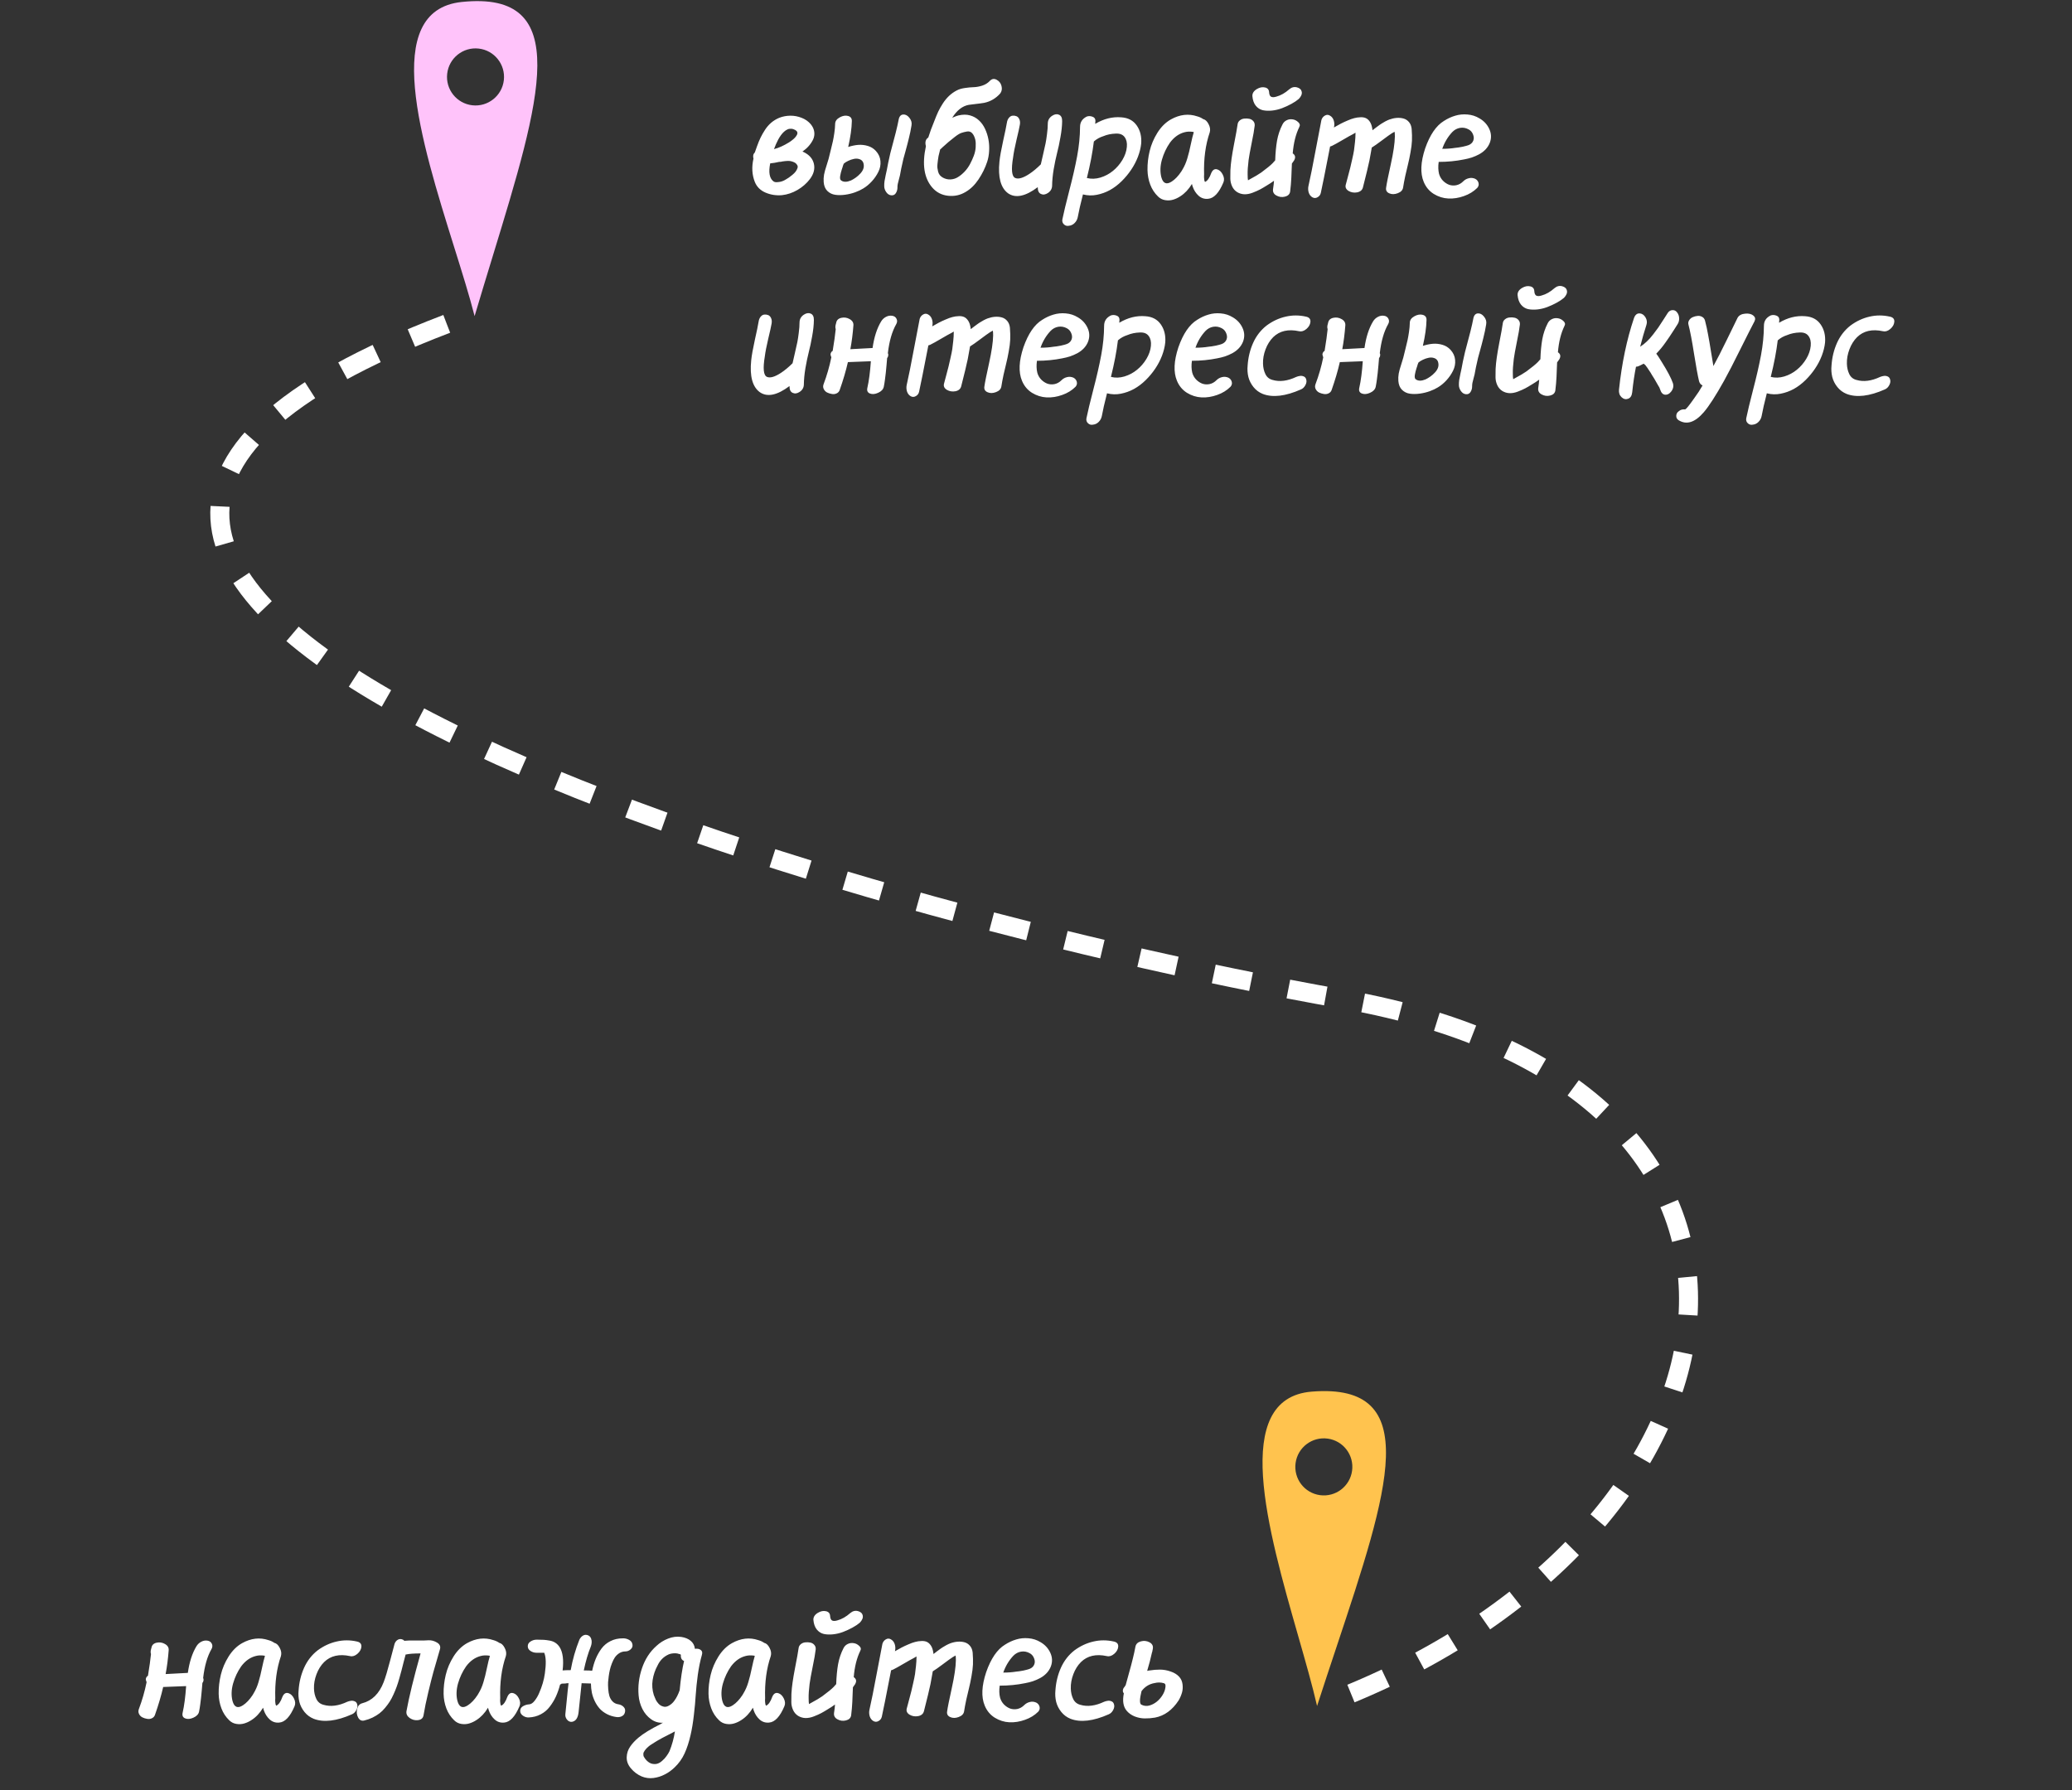 <?xml version="1.0" encoding="UTF-8"?> <svg xmlns="http://www.w3.org/2000/svg" width="500" height="432" viewBox="0 0 500 432" fill="none"><rect x="0" y="0" width="500" height="432" fill="#333333" stroke="none"/> <path d="M107.799 78.161C-56.575 140.904 188.667 217.109 324.16 241.14C444.955 262.564 425.077 368.921 324.16 409.475" stroke="white" stroke-width="4.589" stroke-dasharray="9.18 9.18"></path> <path d="M33.497 412.501C34.298 410.385 34.925 408.21 35.379 405.976C35.248 405.665 35.182 405.408 35.182 405.205C35.266 404.822 35.439 404.565 35.702 404.434C36.061 402.271 36.306 400.52 36.437 399.182C36.353 399.002 36.33 398.745 36.365 398.411C36.389 398.327 36.419 398.196 36.455 398.016C36.503 397.837 36.533 397.724 36.545 397.676C36.652 397.03 37.059 396.624 37.764 396.457C38.481 396.29 39.162 396.391 39.807 396.762C40.464 397.132 40.763 397.646 40.703 398.303C40.548 400.335 40.303 402.241 39.968 404.022C40.566 403.998 41.456 403.95 42.639 403.878C43.834 403.806 44.731 403.759 45.328 403.735C45.699 401.118 46.392 398.972 47.408 397.299C47.695 396.833 48.077 396.475 48.555 396.224C49.045 395.961 49.547 395.871 50.061 395.955C50.551 396.027 50.897 396.266 51.1 396.672C51.316 397.078 51.298 397.508 51.047 397.963C50.031 399.731 49.356 402.068 49.021 404.972C49.021 404.984 49.033 405.019 49.057 405.079C49.093 405.139 49.111 405.181 49.111 405.205C49.147 405.599 49.057 405.916 48.842 406.155C48.818 406.477 48.77 407.045 48.699 407.858C48.627 408.67 48.567 409.292 48.519 409.722C48.483 410.152 48.418 410.69 48.322 411.335C48.238 411.981 48.143 412.566 48.035 413.092C47.904 413.714 47.45 414.198 46.673 414.544C45.908 414.891 45.239 414.945 44.665 414.705C44.115 414.478 43.918 414.024 44.074 413.343C44.456 411.67 44.737 409.531 44.916 406.926C41.295 407.069 39.449 407.141 39.377 407.141C38.911 409.196 38.248 411.449 37.387 413.899C37.256 414.257 37.011 414.52 36.652 414.688C36.306 414.855 35.929 414.903 35.523 414.831C35.117 414.771 34.728 414.652 34.358 414.472C33.999 414.281 33.73 414.006 33.551 413.648C33.372 413.289 33.354 412.907 33.497 412.501ZM52.768 408.79C52.744 407.26 52.917 405.731 53.288 404.201C53.658 402.659 54.285 401.183 55.17 399.773C56.066 398.351 57.148 397.281 58.414 396.564C60.566 395.369 62.687 395.124 64.778 395.829C65.304 395.973 65.782 396.194 66.212 396.493C66.714 396.6 67.144 397.001 67.503 397.694C67.873 398.387 67.969 399.05 67.79 399.683C66.762 402.683 66.308 406.077 66.427 409.865C66.427 409.913 66.421 410.021 66.409 410.188C66.409 410.355 66.409 410.487 66.409 410.583C66.421 410.678 66.433 410.798 66.445 410.941C66.457 411.084 66.475 411.216 66.499 411.335C66.535 411.455 66.583 411.562 66.642 411.658C67.228 411.419 67.73 410.708 68.148 409.525C68.495 408.712 68.997 408.419 69.654 408.647C70.18 408.826 70.604 409.238 70.927 409.883C71.273 410.565 71.327 411.192 71.088 411.766C70.024 414.299 68.787 415.62 67.377 415.727C66.493 415.811 65.728 415.56 65.083 414.974C64.449 414.401 63.977 413.666 63.667 412.769C63.643 412.71 63.613 412.608 63.577 412.465C63.541 412.309 63.511 412.202 63.487 412.142C62.711 413.433 61.779 414.425 60.691 415.118C60.129 415.488 59.544 415.763 58.934 415.942C58.325 416.122 57.691 416.157 57.034 416.05C56.377 415.942 55.809 415.656 55.331 415.189C54.483 414.377 53.849 413.415 53.431 412.303C53.013 411.192 52.792 410.021 52.768 408.79ZM56.102 410.493C56.52 412.035 57.363 412.387 58.63 411.551C59.442 411.025 60.213 410.212 60.942 409.113C61.026 408.969 61.103 408.838 61.175 408.718C61.677 407.906 62.077 406.991 62.376 405.976C62.687 404.948 62.968 403.812 63.218 402.57C63.481 401.315 63.721 400.341 63.936 399.648C63.924 399.648 63.894 399.636 63.846 399.612C63.81 399.588 63.786 399.576 63.774 399.576C63.021 399.468 62.352 399.492 61.767 399.648C60.392 399.982 59.203 400.819 58.199 402.157C57.327 403.412 56.675 404.792 56.245 406.298C55.827 407.804 55.779 409.202 56.102 410.493ZM72.056 407.947C72.188 405.999 72.63 404.183 73.383 402.498C74.147 400.801 75.235 399.403 76.645 398.303C78.067 397.252 79.591 396.54 81.216 396.17C82.841 395.788 84.491 395.788 86.164 396.17C86.929 396.337 87.275 396.768 87.204 397.461C87.144 398.082 86.821 398.644 86.236 399.146C85.638 399.648 85.046 399.827 84.461 399.683C81.856 399.122 79.776 399.6 78.223 401.118C77.434 401.906 76.818 402.886 76.376 404.057C75.934 405.229 75.731 406.382 75.767 407.517C75.791 408.449 75.982 409.286 76.34 410.027C76.699 410.768 77.278 411.24 78.079 411.443C79.788 411.945 81.694 411.7 83.798 410.708C84.096 410.588 84.389 410.511 84.676 410.475C84.975 410.427 85.267 410.463 85.554 410.583C85.853 410.69 86.056 410.905 86.164 411.228C86.331 411.682 86.277 412.166 86.002 412.68C85.74 413.182 85.387 413.528 84.945 413.72C81.192 415.381 78.109 415.745 75.695 414.813C74.811 414.455 74.07 413.905 73.472 413.164C72.875 412.423 72.462 411.61 72.235 410.726C72.02 409.83 71.96 408.903 72.056 407.947ZM86.433 414.526C86.086 413.893 86.002 413.2 86.182 412.447C86.361 411.694 86.767 411.234 87.401 411.067C89.767 410.469 91.494 408.772 92.581 405.976C93.023 404.816 93.537 403.107 94.123 400.849C94.709 398.578 95.073 397.204 95.216 396.726C95.372 396.272 95.641 395.937 96.023 395.722C96.418 395.507 96.848 395.519 97.314 395.758C97.35 395.782 97.433 395.859 97.565 395.991C98.222 395.919 99.196 395.895 100.487 395.919C101.777 395.943 102.763 395.925 103.444 395.865C104.126 395.841 104.789 396.021 105.434 396.403C106.092 396.785 106.343 397.305 106.187 397.963C105.434 400.556 104.896 402.42 104.574 403.556C104.263 404.679 103.857 406.286 103.355 408.378C102.853 410.469 102.465 412.357 102.19 414.042C102.058 414.676 101.628 415.04 100.899 415.136C100.182 415.231 99.507 415.064 98.873 414.634C98.252 414.192 97.989 413.642 98.085 412.985C98.694 409.603 99.829 404.954 101.491 399.038C99.925 399.038 98.766 399.122 98.013 399.289H97.887C97.756 399.767 97.589 400.401 97.385 401.189C97.194 401.966 97.027 402.623 96.884 403.161C96.752 403.699 96.573 404.35 96.346 405.115C96.131 405.88 95.921 406.537 95.718 407.087C95.527 407.625 95.276 408.234 94.966 408.915C94.667 409.585 94.362 410.164 94.051 410.654C93.74 411.144 93.364 411.652 92.922 412.178C92.492 412.704 92.032 413.152 91.542 413.522C91.064 413.881 90.514 414.216 89.892 414.526C89.271 414.825 88.608 415.058 87.903 415.225C87.269 415.381 86.779 415.148 86.433 414.526ZM107.048 408.79C107.024 407.26 107.197 405.731 107.567 404.201C107.938 402.659 108.565 401.183 109.45 399.773C110.346 398.351 111.428 397.281 112.694 396.564C114.845 395.369 116.967 395.124 119.058 395.829C119.584 395.973 120.062 396.194 120.492 396.493C120.994 396.6 121.424 397.001 121.783 397.694C122.153 398.387 122.249 399.05 122.07 399.683C121.042 402.683 120.588 406.077 120.707 409.865C120.707 409.913 120.701 410.021 120.689 410.188C120.689 410.355 120.689 410.487 120.689 410.583C120.701 410.678 120.713 410.798 120.725 410.941C120.737 411.084 120.755 411.216 120.779 411.335C120.815 411.455 120.863 411.562 120.922 411.658C121.508 411.419 122.01 410.708 122.428 409.525C122.775 408.712 123.277 408.419 123.934 408.647C124.46 408.826 124.884 409.238 125.207 409.883C125.553 410.565 125.607 411.192 125.368 411.766C124.304 414.299 123.067 415.62 121.657 415.727C120.773 415.811 120.008 415.56 119.363 414.974C118.729 414.401 118.257 413.666 117.947 412.769C117.923 412.71 117.893 412.608 117.857 412.465C117.821 412.309 117.791 412.202 117.767 412.142C116.991 413.433 116.058 414.425 114.971 415.118C114.409 415.488 113.824 415.763 113.214 415.942C112.605 416.122 111.971 416.157 111.314 416.05C110.657 415.942 110.089 415.656 109.611 415.189C108.763 414.377 108.129 413.415 107.711 412.303C107.293 411.192 107.072 410.021 107.048 408.79ZM110.382 410.493C110.8 412.035 111.643 412.387 112.909 411.551C113.722 411.025 114.493 410.212 115.222 409.113C115.306 408.969 115.383 408.838 115.455 408.718C115.957 407.906 116.357 406.991 116.656 405.976C116.967 404.948 117.248 403.812 117.498 402.57C117.761 401.315 118 400.341 118.216 399.648C118.204 399.648 118.174 399.636 118.126 399.612C118.09 399.588 118.066 399.576 118.054 399.576C117.301 399.468 116.632 399.492 116.046 399.648C114.672 399.982 113.483 400.819 112.479 402.157C111.607 403.412 110.955 404.792 110.525 406.298C110.107 407.804 110.059 409.202 110.382 410.493ZM125.529 412.913C125.529 412.435 125.744 412.064 126.175 411.801C126.605 411.539 127.077 411.383 127.591 411.335C128.081 411.335 128.547 411.055 128.989 410.493C129.443 409.919 129.808 409.304 130.083 408.647C130.812 406.997 131.278 405.408 131.481 403.878C131.803 401.62 131.768 399.994 131.373 399.002C131.373 398.978 131.367 398.955 131.355 398.931C131.343 398.907 131.337 398.889 131.337 398.877H129.455C128.941 398.877 128.463 398.733 128.021 398.447C127.579 398.16 127.358 397.777 127.358 397.299C127.358 396.809 127.585 396.427 128.039 396.152C128.493 395.865 128.965 395.722 129.455 395.722C129.515 395.722 129.605 395.722 129.724 395.722C130.369 395.722 130.871 395.734 131.23 395.758C131.6 395.782 132.06 395.841 132.61 395.937C133.16 396.033 133.632 396.212 134.026 396.475C134.421 396.738 134.755 397.078 135.03 397.497C135.819 398.727 136.064 400.61 135.765 403.143C136.207 403.095 136.859 403.072 137.719 403.072C138.173 400.538 138.872 398.088 139.816 395.722C140.043 395.256 140.354 394.915 140.749 394.7C141.155 394.485 141.591 394.497 142.057 394.736C142.344 394.915 142.541 395.166 142.649 395.489C142.768 395.811 142.81 396.134 142.774 396.457C142.75 396.779 142.679 397.096 142.559 397.407C141.914 398.972 141.352 400.885 140.874 403.143C141.806 403.143 142.481 403.167 142.9 403.215C143.115 402.163 143.402 401.201 143.76 400.329C144.131 399.444 144.597 398.62 145.158 397.855C145.732 397.09 146.455 396.493 147.327 396.062C148.2 395.62 149.18 395.399 150.267 395.399C150.805 395.375 151.313 395.495 151.791 395.758C152.269 396.009 152.544 396.379 152.616 396.869C152.711 397.311 152.568 397.706 152.185 398.052C151.803 398.387 151.385 398.554 150.93 398.554C150.393 398.554 149.903 398.692 149.461 398.966C149.03 399.241 148.672 399.582 148.385 399.988C148.11 400.395 147.865 400.885 147.65 401.458C147.435 402.02 147.274 402.54 147.166 403.018C147.058 403.484 146.969 403.98 146.897 404.506C146.825 404.996 146.772 405.486 146.736 405.976C146.712 406.454 146.724 407.009 146.772 407.643C146.819 408.276 146.915 408.838 147.058 409.328C147.214 409.818 147.465 410.248 147.811 410.618C148.17 410.989 148.612 411.216 149.138 411.3C149.628 411.371 150.022 411.539 150.321 411.801C150.632 412.052 150.805 412.333 150.841 412.644C150.877 412.955 150.829 413.259 150.697 413.558C150.578 413.845 150.333 414.072 149.962 414.239C149.604 414.407 149.18 414.455 148.69 414.383C147.865 414.263 147.112 414.024 146.431 413.666C145.75 413.307 145.176 412.871 144.71 412.357C144.256 411.843 143.868 411.258 143.545 410.6C143.222 409.931 142.983 409.244 142.828 408.539C142.685 407.822 142.607 407.075 142.595 406.298C142.332 406.298 141.95 406.286 141.448 406.262C140.958 406.238 140.593 406.226 140.354 406.226C139.924 410.218 139.679 412.554 139.619 413.236C139.464 414.634 138.926 415.405 138.006 415.548C137.552 415.596 137.157 415.417 136.823 415.01C136.5 414.604 136.369 414.162 136.428 413.684C136.512 412.967 136.632 411.778 136.787 410.116C136.942 408.443 137.08 407.147 137.199 406.226C136.829 406.226 136.572 406.25 136.428 406.298C136.321 406.298 136.159 406.304 135.944 406.316C135.741 406.328 135.586 406.334 135.478 406.334V406.406C135.442 406.418 135.389 406.442 135.317 406.477C135.245 406.513 135.191 406.537 135.156 406.549C134.881 407.601 134.546 408.563 134.152 409.435C133.757 410.296 133.261 411.114 132.664 411.891C132.078 412.668 131.349 413.283 130.477 413.737C129.616 414.192 128.654 414.443 127.591 414.49C127.113 414.514 126.653 414.377 126.211 414.078C125.756 413.767 125.529 413.379 125.529 412.913ZM151.235 424.027C151.271 423.119 151.546 422.288 152.06 421.535C152.562 420.794 153.231 420.071 154.068 419.366C155.227 418.386 157.001 417.299 159.392 416.104C159.451 416.068 159.547 416.008 159.678 415.924C159.822 415.853 159.923 415.799 159.983 415.763C158.955 415.835 157.999 415.554 157.115 414.921C156.231 414.287 155.531 413.463 155.018 412.447C154.504 411.419 154.199 410.326 154.103 409.166C153.912 406.944 154.187 404.751 154.928 402.588C155.669 400.412 156.828 398.626 158.406 397.228C159.242 396.451 160.186 395.859 161.238 395.453C162.302 395.035 163.359 394.903 164.411 395.059C165.355 395.202 166.114 395.519 166.687 396.009C167.273 396.499 167.608 397.138 167.691 397.927C168.277 397.843 168.743 397.933 169.09 398.196C169.448 398.447 169.544 398.847 169.376 399.397C168.97 400.819 168.641 402.42 168.39 404.201C168.151 405.982 167.984 407.595 167.888 409.041C167.805 410.487 167.655 412.112 167.44 413.917C167.237 415.721 166.974 417.317 166.652 418.703C166.269 420.4 165.785 421.888 165.2 423.167C164.614 424.457 163.801 425.593 162.762 426.573C162.057 427.254 161.28 427.809 160.431 428.24C159.595 428.682 158.686 428.969 157.707 429.1C156.727 429.232 155.77 429.106 154.838 428.724C153.834 428.293 152.974 427.648 152.257 426.788C151.528 425.939 151.187 425.019 151.235 424.027ZM155.304 422.969C155.269 423.029 155.251 423.173 155.251 423.4C155.251 423.627 155.286 423.812 155.358 423.955C155.824 424.78 156.41 425.33 157.115 425.605C157.629 425.76 158.101 425.784 158.531 425.676C158.961 425.569 159.38 425.33 159.786 424.959C160.204 424.601 160.551 424.224 160.826 423.83C161.112 423.447 161.357 423.047 161.561 422.629C162.17 421.123 162.606 419.534 162.869 417.86C160.479 419.056 158.842 419.94 157.957 420.514C157.491 420.8 157.127 421.033 156.864 421.213C156.601 421.404 156.308 421.661 155.986 421.983C155.675 422.318 155.448 422.647 155.304 422.969ZM158.692 401.924C158.083 403.036 157.683 404.207 157.491 405.438C157.3 406.657 157.396 407.876 157.778 409.095C157.957 409.573 158.119 409.961 158.262 410.26C158.406 410.547 158.627 410.857 158.925 411.192C159.236 411.515 159.589 411.73 159.983 411.837C160.437 412.005 160.927 411.933 161.453 411.622C161.979 411.312 162.403 410.923 162.726 410.457C163.216 409.812 163.646 408.963 164.016 407.912C164.279 405.067 164.632 402.719 165.074 400.867C164.489 400.628 164.232 400.126 164.303 399.361C164.184 399.241 164.052 399.182 163.909 399.182C163.586 399.062 163.264 399.002 162.941 399.002C162.296 399.002 161.758 399.098 161.328 399.289C160.144 399.827 159.266 400.705 158.692 401.924ZM170.972 408.79C170.948 407.26 171.121 405.731 171.492 404.201C171.862 402.659 172.49 401.183 173.374 399.773C174.27 398.351 175.352 397.281 176.618 396.564C178.77 395.369 180.891 395.124 182.982 395.829C183.508 395.973 183.986 396.194 184.416 396.493C184.918 396.6 185.348 397.001 185.707 397.694C186.077 398.387 186.173 399.05 185.994 399.683C184.966 402.683 184.512 406.077 184.631 409.865C184.631 409.913 184.625 410.021 184.613 410.188C184.613 410.355 184.613 410.487 184.613 410.583C184.625 410.678 184.637 410.798 184.649 410.941C184.661 411.084 184.679 411.216 184.703 411.335C184.739 411.455 184.787 411.562 184.846 411.658C185.432 411.419 185.934 410.708 186.352 409.525C186.699 408.712 187.201 408.419 187.858 408.647C188.384 408.826 188.808 409.238 189.131 409.883C189.477 410.565 189.531 411.192 189.292 411.766C188.229 414.299 186.992 415.62 185.581 415.727C184.697 415.811 183.932 415.56 183.287 414.974C182.654 414.401 182.181 413.666 181.871 412.769C181.847 412.71 181.817 412.608 181.781 412.465C181.745 412.309 181.715 412.202 181.692 412.142C180.915 413.433 179.983 414.425 178.895 415.118C178.333 415.488 177.748 415.763 177.138 415.942C176.529 416.122 175.895 416.157 175.238 416.05C174.581 415.942 174.013 415.656 173.535 415.189C172.687 414.377 172.053 413.415 171.635 412.303C171.217 411.192 170.996 410.021 170.972 408.79ZM174.306 410.493C174.724 412.035 175.567 412.387 176.834 411.551C177.646 411.025 178.417 410.212 179.146 409.113C179.23 408.969 179.307 408.838 179.379 408.718C179.881 407.906 180.281 406.991 180.58 405.976C180.891 404.948 181.172 403.812 181.423 402.57C181.686 401.315 181.925 400.341 182.14 399.648C182.128 399.648 182.098 399.636 182.05 399.612C182.014 399.588 181.99 399.576 181.978 399.576C181.225 399.468 180.556 399.492 179.971 399.648C178.596 399.982 177.407 400.819 176.403 402.157C175.531 403.412 174.88 404.792 174.449 406.298C174.031 407.804 173.983 409.202 174.306 410.493ZM191.372 412.68C191.097 412.058 190.959 411.437 190.959 410.816C190.971 410.194 190.977 409.555 190.977 408.897C190.989 408.754 190.995 408.647 190.995 408.575C191.067 407.165 191.342 405.217 191.82 402.731C192.31 400.245 192.608 398.584 192.716 397.747C192.764 397.365 192.943 397.048 193.254 396.797C193.565 396.546 193.923 396.403 194.329 396.367C194.748 396.319 195.154 396.337 195.548 396.421C195.943 396.505 196.265 396.696 196.516 396.995C196.767 397.281 196.875 397.64 196.839 398.07C196.731 399.038 196.486 400.442 196.104 402.283C195.734 404.111 195.489 405.474 195.369 406.37C195.19 407.804 195.112 408.969 195.136 409.865C195.136 410.547 195.166 411.013 195.226 411.264C195.536 411.108 195.716 411.007 195.763 410.959C196.863 410.373 197.747 409.848 198.416 409.381C199.755 408.39 200.669 407.643 201.159 407.141C201.386 406.914 201.595 406.681 201.787 406.442C201.846 404.637 201.996 403.048 202.235 401.673C202.486 400.287 202.922 398.99 203.543 397.783C203.77 397.317 204.111 396.977 204.565 396.762C205.019 396.534 205.515 396.469 206.053 396.564C206.519 396.636 206.949 396.857 207.344 397.228C207.75 397.586 207.834 397.981 207.595 398.411C206.746 400.156 206.22 402.271 206.017 404.757C206.65 405.187 206.758 405.76 206.34 406.477C206.089 406.848 205.916 407.093 205.82 407.212C205.808 407.595 205.784 408.157 205.748 408.897C205.724 409.638 205.7 410.236 205.677 410.69C205.665 411.144 205.629 411.682 205.569 412.303C205.521 412.925 205.461 413.492 205.39 414.006C205.282 414.628 204.864 415.028 204.135 415.207C203.418 415.387 202.737 415.297 202.091 414.939C201.446 414.592 201.171 414.072 201.267 413.379C201.386 412.614 201.464 411.945 201.5 411.371C200.926 411.79 200.352 412.166 199.779 412.501C199.134 412.907 198.584 413.23 198.13 413.469C197.676 413.708 197.096 413.965 196.391 414.239C195.686 414.514 195.011 414.646 194.365 414.634C193.732 414.61 193.146 414.437 192.608 414.114C192.059 413.767 191.646 413.289 191.372 412.68ZM196.283 390.954C196.247 390.272 196.6 389.705 197.341 389.251C198.034 388.832 198.703 388.701 199.349 388.856C199.958 389 200.281 389.382 200.317 390.003C200.352 390.601 200.526 390.971 200.836 391.115C201.147 391.246 201.565 391.228 202.091 391.061C203.143 390.774 204.171 390.189 205.175 389.304C205.748 388.814 206.364 388.653 207.021 388.82C207.678 388.988 208.067 389.34 208.186 389.878C208.306 390.416 208.073 390.995 207.487 391.617C206.997 392.035 206.4 392.435 205.694 392.818C205.001 393.2 204.248 393.547 203.436 393.858C202.635 394.156 201.828 394.348 201.016 394.431C200.203 394.515 199.462 394.485 198.793 394.342C198.124 394.186 197.556 393.822 197.09 393.248C196.636 392.674 196.367 391.91 196.283 390.954ZM209.817 412.608C210.272 410.612 210.839 407.786 211.52 404.129C212.202 400.472 212.674 398.004 212.937 396.726C213.068 396.26 213.343 395.901 213.761 395.65C214.179 395.399 214.592 395.399 214.998 395.65C215.44 395.901 215.745 396.29 215.912 396.815C216.08 397.341 216.103 397.873 215.984 398.411C215.984 398.435 215.978 398.459 215.966 398.482C215.954 398.494 215.948 398.506 215.948 398.518C216.558 398.172 217.095 397.873 217.561 397.622C218.039 397.371 218.589 397.114 219.211 396.851C219.832 396.576 220.382 396.379 220.86 396.26C221.35 396.128 221.852 396.056 222.366 396.045C222.879 396.021 223.316 396.092 223.674 396.26C224.033 396.427 224.349 396.714 224.624 397.12C224.899 397.526 225.09 398.052 225.198 398.698C225.198 398.745 225.21 398.829 225.234 398.949C225.258 399.056 225.27 399.134 225.27 399.182C225.305 399.158 225.443 399.05 225.682 398.859C225.933 398.668 226.082 398.554 226.13 398.518C226.19 398.471 226.327 398.369 226.542 398.214C226.769 398.046 226.925 397.933 227.008 397.873C227.104 397.813 227.247 397.718 227.439 397.586C227.642 397.455 227.803 397.359 227.923 397.299C228.042 397.228 228.186 397.144 228.353 397.048C228.532 396.953 228.699 396.869 228.855 396.797C229.01 396.726 229.166 396.66 229.321 396.6C229.906 396.385 230.492 396.254 231.078 396.206C231.663 396.158 232.219 396.206 232.745 396.349C233.271 396.493 233.713 396.779 234.071 397.21C234.43 397.628 234.645 398.172 234.717 398.841C234.8 399.928 234.824 400.885 234.788 401.709C234.752 402.522 234.633 403.472 234.43 404.559C234.239 405.635 234.041 406.579 233.838 407.392C233.635 408.192 233.414 409.131 233.175 410.206C232.948 411.27 232.775 412.196 232.655 412.985C232.56 413.63 232.123 414.096 231.347 414.383C230.594 414.67 229.912 414.676 229.303 414.401C228.705 414.138 228.454 413.69 228.55 413.056C228.67 412.148 229.046 410.266 229.679 407.41C230.313 404.541 230.641 402.313 230.665 400.723C230.665 400.15 230.641 399.755 230.594 399.54C230.331 399.672 230.11 399.797 229.93 399.917C229.428 400.239 228.64 400.807 227.564 401.62C226.501 402.42 225.676 403 225.09 403.358C225.031 403.741 224.929 404.308 224.786 405.061C224.642 405.814 224.559 406.274 224.535 406.442C224.26 407.768 223.734 409.949 222.957 412.985C222.79 413.618 222.33 414.012 221.577 414.168C220.824 414.311 220.131 414.198 219.497 413.827C218.876 413.445 218.649 412.943 218.816 412.321C218.876 412.106 219.049 411.455 219.336 410.367C219.635 409.268 219.826 408.539 219.91 408.18C220.005 407.81 220.155 407.159 220.358 406.226C220.573 405.294 220.722 404.559 220.806 404.022C220.89 403.472 220.967 402.821 221.039 402.068C221.123 401.303 221.165 400.586 221.165 399.917V399.773C221.117 399.809 221.021 399.863 220.878 399.934C220.746 400.006 220.657 400.06 220.609 400.096C220.059 400.371 219.217 400.843 218.081 401.512C216.946 402.181 216.074 402.665 215.464 402.964L215.034 403.107C213.839 409.274 213.092 413.008 212.793 414.311C212.686 414.777 212.423 415.124 212.004 415.351C211.598 415.59 211.186 415.596 210.767 415.369C210.337 415.118 210.038 414.729 209.871 414.204C209.716 413.678 209.698 413.146 209.817 412.608ZM237.621 411.622C236.76 409.555 236.88 406.866 237.979 403.556C239.126 400.281 240.632 398.076 242.497 396.941C243.381 396.367 244.295 395.943 245.239 395.668C246.183 395.381 247.169 395.286 248.197 395.381C249.237 395.465 250.199 395.776 251.083 396.313C252.159 396.935 252.947 397.789 253.449 398.877C253.951 399.952 253.999 401.046 253.593 402.157C253.366 402.755 253.025 403.299 252.571 403.789C252.117 404.267 251.591 404.667 250.993 404.99C250.408 405.3 249.816 405.557 249.219 405.76C248.621 405.952 247.994 406.107 247.337 406.226C245.401 406.621 243.369 406.818 241.242 406.818C241.086 407.882 241.116 408.85 241.331 409.722C241.511 410.343 241.821 410.887 242.263 411.353C242.718 411.807 243.214 412.136 243.751 412.339C244.301 412.53 244.881 412.566 245.49 412.447C246.112 412.315 246.667 412.005 247.157 411.515C247.54 411.132 247.988 410.881 248.502 410.762C249.016 410.63 249.524 410.672 250.025 410.887C250.456 411.102 250.731 411.431 250.85 411.873C250.97 412.315 250.868 412.722 250.545 413.092C249.673 413.965 248.603 414.622 247.337 415.064C246.07 415.518 244.815 415.715 243.572 415.656C242.329 415.596 241.152 415.225 240.041 414.544C238.941 413.851 238.135 412.877 237.621 411.622ZM242.102 403.663C243.237 403.663 244.277 403.585 245.221 403.43C245.245 403.43 245.502 403.4 245.992 403.34C246.482 403.269 246.823 403.209 247.014 403.161C247.217 403.113 247.51 403.042 247.892 402.946C248.275 402.85 248.585 402.731 248.824 402.588C249.063 402.432 249.255 402.253 249.398 402.05C249.745 401.524 249.804 400.95 249.577 400.329C249.362 399.695 248.986 399.241 248.448 398.966C247.779 398.608 247.092 398.488 246.386 398.608C245.681 398.727 245.06 399.062 244.522 399.612C243.447 400.759 242.64 402.109 242.102 403.663ZM254.686 407.947C254.818 405.999 255.26 404.183 256.013 402.498C256.778 400.801 257.865 399.403 259.275 398.303C260.697 397.252 262.221 396.54 263.846 396.17C265.472 395.788 267.121 395.788 268.794 396.17C269.559 396.337 269.905 396.768 269.834 397.461C269.774 398.082 269.451 398.644 268.866 399.146C268.268 399.648 267.677 399.827 267.091 399.683C264.486 399.122 262.406 399.6 260.853 401.118C260.064 401.906 259.449 402.886 259.006 404.057C258.564 405.229 258.361 406.382 258.397 407.517C258.421 408.449 258.612 409.286 258.971 410.027C259.329 410.768 259.909 411.24 260.709 411.443C262.418 411.945 264.324 411.7 266.428 410.708C266.727 410.588 267.019 410.511 267.306 410.475C267.605 410.427 267.898 410.463 268.184 410.583C268.483 410.69 268.686 410.905 268.794 411.228C268.961 411.682 268.908 412.166 268.633 412.68C268.37 413.182 268.017 413.528 267.575 413.72C263.822 415.381 260.739 415.745 258.325 414.813C257.441 414.455 256.7 413.905 256.102 413.164C255.505 412.423 255.093 411.61 254.865 410.726C254.65 409.83 254.591 408.903 254.686 407.947ZM271.124 407.41C271.339 407.159 271.513 406.914 271.644 406.675C271.788 406.113 272.051 405.157 272.433 403.806C272.815 402.456 273.126 401.285 273.365 400.293C273.616 399.289 273.825 398.327 273.993 397.407C274.124 396.762 274.554 396.337 275.283 396.134C276.012 395.931 276.699 395.997 277.345 396.331C278.002 396.666 278.289 397.162 278.205 397.819C278.205 397.831 278.193 397.909 278.169 398.052C278.145 398.184 278.121 398.291 278.098 398.375C278.098 398.518 278.062 398.662 277.99 398.805C277.667 400.287 277.279 401.769 276.825 403.251C276.849 403.251 276.932 403.233 277.076 403.197C277.231 403.161 277.351 403.143 277.434 403.143C278.247 403.012 279.072 402.946 279.908 402.946C280.757 402.946 281.611 403.095 282.472 403.394C283.332 403.681 284.019 404.099 284.533 404.649C284.999 405.163 285.274 405.772 285.358 406.477C285.453 407.183 285.411 407.852 285.232 408.485C285.053 409.119 284.784 409.746 284.425 410.367C282.908 412.698 281.008 414.084 278.725 414.526C277.9 414.67 277.076 414.735 276.251 414.723C275.439 414.723 274.62 414.562 273.795 414.239C272.983 413.905 272.325 413.427 271.823 412.805C271.047 411.837 270.838 410.463 271.196 408.682C270.897 408.348 270.873 407.923 271.124 407.41ZM275.427 411.407C276.036 411.718 276.669 411.79 277.327 411.622C277.984 411.443 278.588 411.132 279.137 410.69C279.687 410.248 280.153 409.716 280.536 409.095C280.918 408.473 281.145 407.87 281.217 407.284C281.265 407.069 281.27 406.86 281.235 406.657C281.211 406.454 281.085 406.31 280.858 406.226C280.129 406.011 279.382 405.999 278.617 406.191C277.315 406.418 276.263 407.069 275.462 408.145C274.984 410.104 274.972 411.192 275.427 411.407Z" fill="white"></path> <path d="M181.755 37.637C181.755 37.339 181.886 37.058 182.149 36.795C182.209 36.639 182.382 36.15 182.669 35.325C182.944 34.548 183.231 33.849 183.529 33.228C183.828 32.606 184.193 31.967 184.623 31.309C185.053 30.652 185.555 30.079 186.129 29.589C186.714 29.099 187.36 28.71 188.065 28.423C188.889 28.101 189.768 27.933 190.7 27.922C191.644 27.91 192.564 28.083 193.46 28.441C194.369 28.8 195.104 29.32 195.665 30.001C196.131 30.575 196.406 31.184 196.49 31.829C196.574 32.463 196.484 33.066 196.221 33.64C195.958 34.202 195.606 34.733 195.163 35.235C194.733 35.725 194.225 36.173 193.64 36.58C193.783 36.628 193.873 36.663 193.909 36.687C195.283 37.345 196.113 38.289 196.4 39.52C196.687 40.751 196.37 41.981 195.45 43.212C194.65 44.264 193.646 45.142 192.439 45.847C191.244 46.541 189.995 46.959 188.692 47.102C187.318 47.222 186.003 47.019 184.748 46.493C183.494 45.955 182.627 45.095 182.149 43.911C181.468 42.191 181.36 40.308 181.826 38.265C181.755 38.002 181.731 37.793 181.755 37.637ZM185.86 39.43C185.43 41.557 185.675 42.991 186.595 43.732C186.846 43.947 187.228 44.019 187.742 43.947C188.411 43.911 189.057 43.69 189.678 43.284C189.869 43.176 190.09 43.039 190.341 42.872C190.604 42.693 190.891 42.471 191.202 42.209C191.524 41.946 191.787 41.683 191.99 41.42C192.194 41.145 192.343 40.864 192.439 40.577C192.546 40.279 192.51 40.01 192.331 39.771C192.14 39.448 191.817 39.209 191.363 39.053C190.921 38.886 190.479 38.815 190.037 38.838C189.606 38.862 189.194 38.904 188.8 38.964C188.585 39.036 188.316 39.072 187.993 39.072C187.312 39.239 186.601 39.358 185.86 39.43ZM186.774 35.988C187.873 35.713 189.075 35.175 190.377 34.375C190.521 34.291 190.682 34.184 190.861 34.052C191.04 33.921 191.238 33.765 191.453 33.586C191.668 33.395 191.853 33.204 192.008 33.013C192.164 32.809 192.283 32.612 192.367 32.421C192.451 32.218 192.451 32.026 192.367 31.847C192.295 31.656 192.134 31.495 191.883 31.363C191.56 31.184 191.238 31.088 190.915 31.076C190.592 31.053 190.294 31.106 190.019 31.238C189.744 31.357 189.469 31.543 189.194 31.794C188.931 32.032 188.686 32.307 188.459 32.618C188.232 32.929 188.011 33.281 187.796 33.676C187.593 34.058 187.407 34.441 187.24 34.823C187.085 35.194 186.929 35.582 186.774 35.988ZM198.767 43.947C198.719 43.35 198.749 42.746 198.856 42.137C198.976 41.527 199.167 40.828 199.43 40.039C199.693 39.239 199.866 38.671 199.95 38.337C200.033 37.99 200.201 37.315 200.452 36.311C200.703 35.307 200.882 34.56 200.989 34.07C201.097 33.58 201.21 32.935 201.33 32.134C201.449 31.333 201.515 30.598 201.527 29.929C201.527 29.26 201.904 28.722 202.656 28.316C203.374 27.922 204.049 27.814 204.682 27.993C205.292 28.172 205.584 28.585 205.56 29.23C205.525 30.987 205.232 33.066 204.682 35.468C205.531 35.194 206.337 35.026 207.102 34.966C207.879 34.907 208.65 34.99 209.415 35.217C210.179 35.444 210.825 35.845 211.351 36.418C212.02 37.147 212.39 37.966 212.462 38.874C212.546 39.782 212.378 40.649 211.96 41.474C211.554 42.298 211.028 43.063 210.383 43.768C209.737 44.473 209.044 45.047 208.303 45.489C207.765 45.824 207.12 46.128 206.367 46.403C205.614 46.678 204.808 46.875 203.947 46.995C203.087 47.114 202.286 47.12 201.545 47.013C200.804 46.905 200.171 46.594 199.645 46.081C199.131 45.567 198.838 44.856 198.767 43.947ZM202.746 42.459C202.698 42.758 202.698 43.003 202.746 43.194C202.794 43.386 202.89 43.517 203.033 43.589C203.607 43.971 204.377 43.959 205.345 43.553C205.728 43.374 206.11 43.147 206.493 42.872C206.887 42.597 207.269 42.256 207.64 41.85C208.01 41.444 208.255 41.025 208.375 40.595C208.494 40.153 208.47 39.693 208.303 39.215C208.124 38.809 207.819 38.54 207.389 38.408C206.971 38.265 206.523 38.247 206.044 38.354C205.578 38.45 205.124 38.605 204.682 38.821C204.24 39.024 203.881 39.251 203.607 39.502C203.547 39.609 203.487 39.765 203.427 39.968C203.379 40.159 203.344 40.285 203.32 40.344C203.308 40.38 203.248 40.559 203.14 40.882C203.045 41.193 202.967 41.462 202.907 41.689C202.86 41.904 202.806 42.161 202.746 42.459ZM213.376 44.933C213.364 44.551 213.388 44.145 213.448 43.714C213.52 43.272 213.615 42.776 213.735 42.226C213.866 41.665 213.956 41.258 214.004 41.008C214.171 40.004 214.452 38.659 214.846 36.974C215.922 33.042 216.585 30.377 216.836 28.979C216.979 28.119 217.356 27.671 217.965 27.635C218.491 27.599 218.975 27.85 219.417 28.388C219.907 28.973 220.087 29.607 219.955 30.288C219.871 30.814 219.776 31.339 219.668 31.865C219.561 32.379 219.429 32.947 219.274 33.568C219.119 34.19 218.993 34.686 218.897 35.056C218.802 35.415 218.646 35.988 218.431 36.777C218.216 37.554 218.073 38.074 218.001 38.337C217.595 40.069 217.314 41.414 217.159 42.37C217.123 42.537 217.045 42.836 216.926 43.266C216.806 43.696 216.71 44.079 216.639 44.413C216.579 44.748 216.555 45.023 216.567 45.238C216.567 45.752 216.436 46.212 216.173 46.618C215.922 47.013 215.551 47.186 215.061 47.138C214.583 47.09 214.183 46.833 213.86 46.367C213.538 45.901 213.376 45.423 213.376 44.933ZM223.433 35.289C223.17 34.309 223.361 33.61 224.006 33.192C224.341 32.08 224.843 30.712 225.512 29.087C225.811 28.298 226.11 27.581 226.408 26.936C226.719 26.29 227.09 25.633 227.52 24.964C227.962 24.282 228.464 23.673 229.026 23.135C229.599 22.598 230.227 22.155 230.908 21.809C231.434 21.534 232.085 21.343 232.862 21.235C233.651 21.116 234.362 21.05 234.995 21.038C235.64 21.014 236.322 20.889 237.039 20.662C237.756 20.422 238.347 20.058 238.813 19.568C239.315 19.018 239.877 18.911 240.498 19.245C241.12 19.58 241.514 20.088 241.681 20.769C241.849 21.438 241.747 22.03 241.377 22.544C240.301 23.751 239.004 24.51 237.487 24.82C237.021 24.904 236.357 24.994 235.497 25.089C234.648 25.185 234.075 25.256 233.776 25.304C232.246 25.579 230.914 26.619 229.779 28.423C230.484 28.113 230.974 27.927 231.248 27.868C232.312 27.617 233.256 27.611 234.081 27.85C234.905 28.077 235.616 28.471 236.214 29.033C236.823 29.583 237.319 30.27 237.702 31.094C238.084 31.907 238.359 32.767 238.526 33.676C238.694 34.584 238.748 35.504 238.688 36.436C238.64 37.368 238.485 38.235 238.222 39.036C237.732 40.529 237.033 41.952 236.124 43.302C235.228 44.641 234.188 45.65 233.005 46.331C231.715 47.108 230.304 47.413 228.775 47.246C227.245 47.078 225.978 46.421 224.974 45.274C222.991 42.979 222.477 39.651 223.433 35.289ZM226.229 39.52C226.181 39.962 226.175 40.302 226.211 40.541C226.247 40.78 226.301 41.067 226.373 41.402C226.456 41.736 226.594 42.023 226.785 42.262C226.976 42.489 227.215 42.687 227.502 42.854C228.111 43.188 228.739 43.338 229.384 43.302C230.029 43.266 230.621 43.081 231.159 42.746C231.709 42.412 232.24 41.975 232.754 41.438C233.268 40.9 233.704 40.296 234.063 39.627C234.421 38.958 234.732 38.277 234.995 37.584C235.258 36.879 235.407 36.191 235.443 35.522C235.491 34.841 235.461 34.237 235.354 33.712C235.174 33.007 234.917 32.481 234.583 32.134C234.26 31.788 233.848 31.656 233.346 31.74C232.856 31.823 232.402 31.937 231.983 32.08C231.565 32.224 231.021 32.558 230.352 33.084C229.695 33.598 229.205 33.992 228.882 34.267C228.56 34.542 228.082 34.966 227.448 35.54C227.364 35.624 227.299 35.689 227.251 35.737C227.203 35.773 227.143 35.827 227.072 35.899C227 35.958 226.934 36.012 226.875 36.06C226.803 36.299 226.671 36.837 226.48 37.673C226.408 38.127 226.361 38.438 226.337 38.605C226.313 38.773 226.277 39.077 226.229 39.52ZM241.179 39C241.299 37.817 241.592 36.167 242.058 34.052C242.536 31.925 242.841 30.449 242.972 29.625C243.044 29.134 243.211 28.734 243.474 28.423C243.737 28.113 244.03 27.945 244.352 27.922C244.675 27.886 244.986 27.927 245.285 28.047C245.583 28.166 245.816 28.412 245.984 28.782C246.151 29.152 246.193 29.583 246.109 30.073C245.99 30.778 245.715 32.021 245.285 33.801C244.866 35.582 244.597 36.968 244.478 37.96C243.976 40.936 244.149 42.603 244.998 42.961C245.763 43.284 246.892 42.955 248.386 41.975C249.306 41.366 250.232 40.595 251.164 39.663C251.224 39.4 251.403 38.617 251.702 37.315C252.013 36.012 252.216 35.104 252.312 34.59C252.419 34.076 252.533 33.341 252.652 32.385C252.784 31.417 252.849 30.539 252.849 29.75C252.873 28.997 253.214 28.399 253.871 27.957C254.481 27.551 255.042 27.461 255.556 27.689C256.07 27.916 256.321 28.429 256.309 29.23C256.297 30.389 256.16 31.686 255.897 33.12C255.646 34.554 255.371 35.845 255.072 36.992C254.785 38.127 254.516 39.418 254.265 40.864C254.026 42.31 253.901 43.631 253.889 44.826C253.865 45.567 253.525 46.152 252.867 46.583C252.27 46.977 251.714 47.054 251.2 46.816C250.686 46.588 250.429 46.075 250.429 45.274V45.166C247.442 47.413 245.046 47.903 243.241 46.636C241.484 45.334 240.797 42.788 241.179 39ZM256.363 52.946C256.674 51.416 257.229 49.104 258.03 46.009C258.843 42.902 259.476 40.129 259.93 37.691C260.384 35.241 260.617 32.887 260.629 30.628C260.629 29.481 261.179 28.645 262.278 28.119C262.721 27.975 263.175 27.993 263.641 28.172C264.107 28.34 264.34 28.668 264.34 29.158C264.34 29.361 264.322 29.607 264.286 29.893C266.354 28.662 268.451 28.137 270.578 28.316C272.239 28.423 273.488 29.087 274.325 30.306C275.161 31.513 275.514 32.965 275.382 34.662C275.275 35.689 275.012 36.753 274.594 37.852C274.175 38.94 273.632 39.98 272.962 40.972C272.305 41.952 271.54 42.872 270.668 43.732C269.795 44.593 268.857 45.304 267.853 45.865C266.85 46.415 265.792 46.798 264.68 47.013C263.581 47.24 262.464 47.21 261.328 46.923C260.743 49.194 260.324 51.028 260.073 52.426C259.966 52.964 259.715 53.43 259.321 53.825C258.926 54.219 258.466 54.44 257.94 54.488C257.474 54.583 257.074 54.47 256.739 54.147C256.405 53.837 256.279 53.436 256.363 52.946ZM262.278 42.961C263.33 43.224 264.418 43.188 265.541 42.854C266.676 42.507 267.686 41.969 268.57 41.24C269.467 40.511 270.226 39.633 270.847 38.605C271.468 37.566 271.827 36.52 271.923 35.468C272.018 34.488 271.839 33.694 271.385 33.084C270.943 32.475 270.232 32.194 269.252 32.242C268.152 32.278 267.148 32.487 266.24 32.869C265.368 33.144 264.609 33.568 263.963 34.142C263.641 36.819 263.079 39.759 262.278 42.961ZM276.906 41.043C276.882 39.514 277.055 37.984 277.426 36.454C277.796 34.913 278.424 33.437 279.308 32.026C280.204 30.604 281.286 29.535 282.553 28.818C284.704 27.623 286.825 27.378 288.916 28.083C289.442 28.226 289.92 28.447 290.351 28.746C290.852 28.854 291.283 29.254 291.641 29.947C292.012 30.64 292.107 31.303 291.928 31.937C290.9 34.937 290.446 38.331 290.566 42.119C290.566 42.167 290.56 42.274 290.548 42.442C290.548 42.609 290.548 42.74 290.548 42.836C290.56 42.931 290.572 43.051 290.584 43.194C290.595 43.338 290.613 43.469 290.637 43.589C290.673 43.708 290.721 43.816 290.781 43.911C291.366 43.672 291.868 42.961 292.287 41.778C292.633 40.966 293.135 40.673 293.792 40.9C294.318 41.079 294.742 41.492 295.065 42.137C295.412 42.818 295.465 43.445 295.226 44.019C294.163 46.553 292.926 47.873 291.516 47.981C290.631 48.064 289.867 47.813 289.221 47.228C288.588 46.654 288.116 45.919 287.805 45.023C287.781 44.963 287.751 44.862 287.715 44.718C287.68 44.563 287.65 44.455 287.626 44.395C286.849 45.686 285.917 46.678 284.829 47.371C284.268 47.742 283.682 48.017 283.073 48.196C282.463 48.375 281.83 48.411 281.172 48.303C280.515 48.196 279.947 47.909 279.469 47.443C278.621 46.63 277.988 45.668 277.569 44.557C277.151 43.445 276.93 42.274 276.906 41.043ZM280.24 42.746C280.659 44.288 281.501 44.641 282.768 43.804C283.58 43.278 284.351 42.465 285.08 41.366C285.164 41.223 285.242 41.091 285.313 40.972C285.815 40.159 286.216 39.245 286.514 38.229C286.825 37.201 287.106 36.066 287.357 34.823C287.62 33.568 287.859 32.594 288.074 31.901C288.062 31.901 288.032 31.889 287.984 31.865C287.948 31.841 287.925 31.829 287.913 31.829C287.16 31.722 286.49 31.746 285.905 31.901C284.531 32.236 283.341 33.072 282.338 34.411C281.465 35.666 280.814 37.046 280.384 38.552C279.965 40.057 279.918 41.456 280.24 42.746ZM297.306 44.933C297.031 44.312 296.893 43.69 296.893 43.069C296.905 42.447 296.911 41.808 296.911 41.151C296.923 41.008 296.929 40.9 296.929 40.828C297.001 39.418 297.276 37.47 297.754 34.984C298.244 32.499 298.543 30.837 298.65 30.001C298.698 29.619 298.877 29.302 299.188 29.051C299.499 28.8 299.857 28.657 300.264 28.621C300.682 28.573 301.088 28.591 301.483 28.674C301.877 28.758 302.2 28.949 302.451 29.248C302.702 29.535 302.809 29.893 302.773 30.324C302.666 31.292 302.421 32.696 302.038 34.536C301.668 36.365 301.423 37.727 301.303 38.623C301.124 40.057 301.046 41.223 301.07 42.119C301.07 42.8 301.1 43.266 301.16 43.517C301.471 43.362 301.65 43.26 301.698 43.212C302.797 42.627 303.681 42.101 304.351 41.635C305.689 40.643 306.603 39.896 307.093 39.394C307.32 39.167 307.53 38.934 307.721 38.695C307.781 36.891 307.93 35.301 308.169 33.927C308.42 32.54 308.856 31.244 309.478 30.037C309.705 29.571 310.045 29.23 310.499 29.015C310.953 28.788 311.449 28.722 311.987 28.818C312.453 28.89 312.883 29.111 313.278 29.481C313.684 29.84 313.768 30.234 313.529 30.664C312.68 32.409 312.155 34.524 311.951 37.01C312.585 37.44 312.692 38.014 312.274 38.731C312.023 39.101 311.85 39.346 311.754 39.466C311.742 39.848 311.718 40.41 311.682 41.151C311.659 41.892 311.635 42.489 311.611 42.944C311.599 43.398 311.563 43.935 311.503 44.557C311.455 45.178 311.396 45.746 311.324 46.26C311.216 46.881 310.798 47.282 310.069 47.461C309.352 47.64 308.671 47.55 308.026 47.192C307.38 46.845 307.105 46.325 307.201 45.632C307.32 44.867 307.398 44.198 307.434 43.625C306.86 44.043 306.287 44.419 305.713 44.754C305.068 45.16 304.518 45.483 304.064 45.722C303.61 45.961 303.03 46.218 302.325 46.493C301.62 46.768 300.945 46.899 300.299 46.887C299.666 46.863 299.08 46.69 298.543 46.367C297.993 46.021 297.581 45.543 297.306 44.933ZM302.218 23.207C302.182 22.526 302.534 21.958 303.275 21.504C303.968 21.086 304.638 20.954 305.283 21.11C305.892 21.253 306.215 21.635 306.251 22.257C306.287 22.854 306.46 23.225 306.771 23.368C307.081 23.5 307.5 23.482 308.026 23.314C309.077 23.028 310.105 22.442 311.109 21.558C311.682 21.068 312.298 20.906 312.955 21.074C313.612 21.241 314.001 21.594 314.12 22.131C314.24 22.669 314.007 23.249 313.421 23.87C312.931 24.288 312.334 24.689 311.629 25.071C310.936 25.454 310.183 25.8 309.37 26.111C308.569 26.41 307.763 26.601 306.95 26.685C306.137 26.768 305.396 26.738 304.727 26.595C304.058 26.44 303.49 26.075 303.024 25.502C302.57 24.928 302.301 24.163 302.218 23.207ZM315.752 44.862C316.206 42.866 316.773 40.039 317.455 36.383C318.136 32.726 318.608 30.258 318.871 28.979C319.002 28.513 319.277 28.154 319.695 27.904C320.114 27.653 320.526 27.653 320.932 27.904C321.374 28.154 321.679 28.543 321.846 29.069C322.014 29.595 322.038 30.126 321.918 30.664C321.918 30.688 321.912 30.712 321.9 30.736C321.888 30.748 321.882 30.76 321.882 30.772C322.492 30.425 323.03 30.126 323.496 29.875C323.974 29.625 324.523 29.367 325.145 29.105C325.766 28.83 326.316 28.633 326.794 28.513C327.284 28.382 327.786 28.31 328.3 28.298C328.814 28.274 329.25 28.346 329.608 28.513C329.967 28.68 330.284 28.967 330.559 29.373C330.833 29.78 331.025 30.306 331.132 30.951C331.132 30.999 331.144 31.082 331.168 31.202C331.192 31.309 331.204 31.387 331.204 31.435C331.24 31.411 331.377 31.303 331.616 31.112C331.867 30.921 332.017 30.808 332.064 30.772C332.124 30.724 332.262 30.622 332.477 30.467C332.704 30.3 332.859 30.186 332.943 30.126C333.038 30.067 333.182 29.971 333.373 29.84C333.576 29.708 333.737 29.613 333.857 29.553C333.976 29.481 334.12 29.397 334.287 29.302C334.466 29.206 334.634 29.122 334.789 29.051C334.944 28.979 335.1 28.913 335.255 28.854C335.841 28.639 336.426 28.507 337.012 28.459C337.597 28.412 338.153 28.459 338.679 28.603C339.205 28.746 339.647 29.033 340.006 29.463C340.364 29.881 340.579 30.425 340.651 31.094C340.735 32.182 340.758 33.138 340.723 33.963C340.687 34.775 340.567 35.725 340.364 36.813C340.173 37.888 339.976 38.833 339.773 39.645C339.569 40.446 339.348 41.384 339.109 42.459C338.882 43.523 338.709 44.449 338.589 45.238C338.494 45.883 338.058 46.349 337.281 46.636C336.528 46.923 335.847 46.929 335.237 46.654C334.64 46.391 334.389 45.943 334.484 45.31C334.604 44.401 334.98 42.519 335.614 39.663C336.247 36.795 336.576 34.566 336.6 32.977C336.6 32.403 336.576 32.009 336.528 31.794C336.265 31.925 336.044 32.05 335.865 32.17C335.363 32.493 334.574 33.06 333.498 33.873C332.435 34.674 331.61 35.253 331.025 35.612C330.965 35.994 330.863 36.562 330.72 37.315C330.576 38.068 330.493 38.528 330.469 38.695C330.194 40.022 329.668 42.203 328.891 45.238C328.724 45.871 328.264 46.266 327.511 46.421C326.758 46.565 326.065 46.451 325.432 46.081C324.81 45.698 324.583 45.196 324.751 44.575C324.81 44.36 324.984 43.708 325.27 42.621C325.569 41.521 325.76 40.792 325.844 40.434C325.94 40.063 326.089 39.412 326.292 38.48C326.507 37.548 326.657 36.813 326.74 36.275C326.824 35.725 326.902 35.074 326.973 34.321C327.057 33.556 327.099 32.839 327.099 32.17V32.026C327.051 32.062 326.955 32.116 326.812 32.188C326.681 32.26 326.591 32.313 326.543 32.349C325.993 32.624 325.151 33.096 324.016 33.765C322.88 34.435 322.008 34.919 321.398 35.217L320.968 35.361C319.773 41.527 319.026 45.262 318.727 46.565C318.62 47.031 318.357 47.377 317.939 47.604C317.532 47.843 317.12 47.849 316.702 47.622C316.272 47.371 315.973 46.983 315.805 46.457C315.65 45.931 315.632 45.399 315.752 44.862ZM343.555 43.876C342.694 41.808 342.814 39.119 343.913 35.809C345.061 32.535 346.566 30.33 348.431 29.194C349.315 28.621 350.229 28.196 351.173 27.922C352.118 27.635 353.103 27.539 354.131 27.635C355.171 27.718 356.133 28.029 357.017 28.567C358.093 29.188 358.882 30.043 359.384 31.13C359.885 32.206 359.933 33.299 359.527 34.411C359.3 35.008 358.959 35.552 358.505 36.042C358.051 36.52 357.525 36.92 356.928 37.243C356.342 37.554 355.751 37.811 355.153 38.014C354.555 38.205 353.928 38.36 353.271 38.48C351.335 38.874 349.303 39.072 347.176 39.072C347.021 40.135 347.05 41.103 347.266 41.975C347.445 42.597 347.756 43.141 348.198 43.607C348.652 44.061 349.148 44.389 349.686 44.593C350.235 44.784 350.815 44.82 351.424 44.7C352.046 44.569 352.602 44.258 353.092 43.768C353.474 43.386 353.922 43.135 354.436 43.015C354.95 42.884 355.458 42.926 355.96 43.141C356.39 43.356 356.665 43.684 356.784 44.127C356.904 44.569 356.802 44.975 356.48 45.346C355.607 46.218 354.538 46.875 353.271 47.317C352.004 47.772 350.749 47.969 349.506 47.909C348.263 47.849 347.086 47.479 345.975 46.798C344.875 46.104 344.069 45.13 343.555 43.876ZM348.036 35.916C349.172 35.916 350.211 35.839 351.156 35.684C351.179 35.684 351.436 35.654 351.926 35.594C352.416 35.522 352.757 35.462 352.948 35.415C353.151 35.367 353.444 35.295 353.826 35.2C354.209 35.104 354.52 34.984 354.759 34.841C354.998 34.686 355.189 34.506 355.332 34.303C355.679 33.777 355.739 33.204 355.512 32.582C355.296 31.949 354.92 31.495 354.382 31.22C353.713 30.861 353.026 30.742 352.321 30.861C351.616 30.981 350.994 31.316 350.456 31.865C349.381 33.013 348.574 34.363 348.036 35.916ZM181.271 87C181.39 85.817 181.683 84.168 182.149 82.052C182.627 79.925 182.932 78.449 183.063 77.624C183.135 77.135 183.302 76.734 183.565 76.423C183.828 76.113 184.121 75.945 184.444 75.921C184.766 75.886 185.077 75.927 185.376 76.047C185.675 76.166 185.908 76.412 186.075 76.782C186.242 77.152 186.284 77.583 186.2 78.073C186.081 78.778 185.806 80.021 185.376 81.801C184.958 83.582 184.689 84.968 184.569 85.96C184.067 88.936 184.24 90.603 185.089 90.961C185.854 91.284 186.983 90.955 188.477 89.975C189.397 89.366 190.323 88.595 191.256 87.663C191.315 87.4 191.495 86.617 191.793 85.315C192.104 84.012 192.307 83.104 192.403 82.59C192.51 82.076 192.624 81.341 192.743 80.385C192.875 79.417 192.941 78.539 192.941 77.75C192.964 76.997 193.305 76.4 193.962 75.957C194.572 75.551 195.134 75.461 195.647 75.689C196.161 75.915 196.412 76.429 196.4 77.23C196.388 78.389 196.251 79.686 195.988 81.12C195.737 82.554 195.462 83.845 195.163 84.992C194.877 86.127 194.608 87.418 194.357 88.864C194.118 90.31 193.992 91.631 193.98 92.826C193.956 93.567 193.616 94.152 192.959 94.582C192.361 94.977 191.805 95.055 191.291 94.816C190.778 94.588 190.521 94.075 190.521 93.274V93.166C187.533 95.413 185.137 95.903 183.332 94.636C181.575 93.334 180.888 90.788 181.271 87ZM198.731 92.754C199.531 90.639 200.159 88.464 200.613 86.229C200.481 85.918 200.416 85.661 200.416 85.458C200.499 85.076 200.673 84.819 200.936 84.687C201.294 82.524 201.539 80.773 201.671 79.435C201.587 79.256 201.563 78.999 201.599 78.664C201.623 78.581 201.653 78.449 201.688 78.27C201.736 78.091 201.766 77.977 201.778 77.929C201.886 77.284 202.292 76.877 202.997 76.71C203.714 76.543 204.395 76.644 205.041 77.015C205.698 77.385 205.997 77.899 205.937 78.557C205.782 80.588 205.537 82.494 205.202 84.275C205.799 84.251 206.69 84.203 207.873 84.132C209.068 84.06 209.964 84.012 210.562 83.988C210.932 81.371 211.625 79.226 212.641 77.553C212.928 77.087 213.31 76.728 213.789 76.477C214.278 76.214 214.78 76.125 215.294 76.208C215.784 76.28 216.131 76.519 216.334 76.925C216.549 77.332 216.531 77.762 216.28 78.216C215.264 79.985 214.589 82.321 214.255 85.225C214.255 85.237 214.267 85.273 214.29 85.333C214.326 85.392 214.344 85.434 214.344 85.458C214.38 85.853 214.29 86.169 214.075 86.408C214.051 86.731 214.004 87.299 213.932 88.111C213.86 88.924 213.8 89.545 213.753 89.975C213.717 90.406 213.651 90.944 213.555 91.589C213.472 92.234 213.376 92.82 213.269 93.346C213.137 93.967 212.683 94.451 211.906 94.798C211.141 95.144 210.472 95.198 209.899 94.959C209.349 94.732 209.152 94.278 209.307 93.597C209.689 91.923 209.97 89.784 210.15 87.179C206.528 87.322 204.682 87.394 204.61 87.394C204.144 89.45 203.481 91.702 202.621 94.152C202.489 94.511 202.244 94.774 201.886 94.941C201.539 95.108 201.163 95.156 200.756 95.084C200.35 95.025 199.962 94.905 199.591 94.726C199.233 94.535 198.964 94.26 198.784 93.901C198.605 93.543 198.587 93.16 198.731 92.754ZM218.808 92.862C219.262 90.866 219.83 88.04 220.511 84.383C221.192 80.726 221.664 78.258 221.927 76.979C222.058 76.513 222.333 76.154 222.752 75.904C223.17 75.653 223.582 75.653 223.988 75.904C224.431 76.154 224.735 76.543 224.903 77.069C225.07 77.595 225.094 78.126 224.974 78.664C224.974 78.688 224.968 78.712 224.956 78.736C224.944 78.748 224.938 78.76 224.938 78.772C225.548 78.425 226.086 78.126 226.552 77.875C227.03 77.624 227.58 77.368 228.201 77.105C228.822 76.83 229.372 76.633 229.85 76.513C230.34 76.382 230.842 76.31 231.356 76.298C231.87 76.274 232.306 76.346 232.665 76.513C233.023 76.68 233.34 76.967 233.615 77.374C233.89 77.78 234.081 78.306 234.188 78.951C234.188 78.999 234.2 79.082 234.224 79.202C234.248 79.309 234.26 79.387 234.26 79.435C234.296 79.411 234.433 79.303 234.672 79.112C234.923 78.921 235.073 78.808 235.12 78.772C235.18 78.724 235.318 78.622 235.533 78.467C235.76 78.3 235.915 78.186 235.999 78.126C236.094 78.067 236.238 77.971 236.429 77.84C236.632 77.708 236.794 77.612 236.913 77.553C237.033 77.481 237.176 77.397 237.343 77.302C237.523 77.206 237.69 77.123 237.845 77.051C238.001 76.979 238.156 76.913 238.311 76.854C238.897 76.638 239.482 76.507 240.068 76.459C240.654 76.412 241.209 76.459 241.735 76.603C242.261 76.746 242.703 77.033 243.062 77.463C243.42 77.881 243.635 78.425 243.707 79.094C243.791 80.182 243.815 81.138 243.779 81.963C243.743 82.775 243.623 83.725 243.42 84.813C243.229 85.888 243.032 86.832 242.829 87.645C242.625 88.446 242.404 89.384 242.165 90.46C241.938 91.523 241.765 92.449 241.646 93.238C241.55 93.883 241.114 94.349 240.337 94.636C239.584 94.923 238.903 94.929 238.293 94.654C237.696 94.391 237.445 93.943 237.54 93.31C237.66 92.401 238.036 90.519 238.67 87.663C239.303 84.795 239.632 82.566 239.656 80.977C239.656 80.403 239.632 80.009 239.584 79.793C239.321 79.925 239.1 80.05 238.921 80.17C238.419 80.493 237.63 81.06 236.555 81.873C235.491 82.674 234.666 83.253 234.081 83.612C234.021 83.994 233.919 84.562 233.776 85.315C233.633 86.068 233.549 86.528 233.525 86.695C233.25 88.022 232.724 90.203 231.948 93.238C231.78 93.871 231.32 94.266 230.567 94.421C229.814 94.564 229.121 94.451 228.488 94.081C227.866 93.698 227.639 93.196 227.807 92.575C227.866 92.36 228.04 91.708 228.327 90.621C228.625 89.521 228.816 88.792 228.9 88.434C228.996 88.063 229.145 87.412 229.348 86.48C229.563 85.548 229.713 84.813 229.796 84.275C229.88 83.725 229.958 83.074 230.029 82.321C230.113 81.556 230.155 80.839 230.155 80.17V80.026C230.107 80.062 230.012 80.116 229.868 80.188C229.737 80.26 229.647 80.313 229.599 80.349C229.05 80.624 228.207 81.096 227.072 81.765C225.936 82.435 225.064 82.919 224.454 83.217L224.024 83.361C222.829 89.527 222.082 93.262 221.784 94.564C221.676 95.031 221.413 95.377 220.995 95.604C220.588 95.843 220.176 95.849 219.758 95.622C219.328 95.371 219.029 94.983 218.862 94.457C218.706 93.931 218.688 93.399 218.808 92.862ZM246.611 91.876C245.751 89.808 245.87 87.119 246.97 83.809C248.117 80.534 249.623 78.33 251.487 77.194C252.371 76.621 253.285 76.196 254.23 75.921C255.174 75.635 256.16 75.539 257.187 75.635C258.227 75.718 259.189 76.029 260.073 76.567C261.149 77.188 261.938 78.043 262.44 79.13C262.942 80.206 262.989 81.299 262.583 82.411C262.356 83.008 262.015 83.552 261.561 84.042C261.107 84.52 260.581 84.92 259.984 85.243C259.398 85.554 258.807 85.811 258.209 86.014C257.612 86.205 256.984 86.36 256.327 86.48C254.391 86.874 252.359 87.072 250.232 87.072C250.077 88.135 250.107 89.103 250.322 89.975C250.501 90.597 250.812 91.141 251.254 91.607C251.708 92.061 252.204 92.389 252.742 92.593C253.291 92.784 253.871 92.82 254.481 92.7C255.102 92.569 255.658 92.258 256.148 91.768C256.53 91.386 256.978 91.135 257.492 91.015C258.006 90.884 258.514 90.926 259.016 91.141C259.446 91.356 259.721 91.684 259.84 92.127C259.96 92.569 259.858 92.975 259.536 93.346C258.663 94.218 257.594 94.875 256.327 95.317C255.06 95.772 253.805 95.969 252.562 95.909C251.32 95.849 250.142 95.479 249.031 94.798C247.932 94.104 247.125 93.13 246.611 91.876ZM251.093 83.916C252.228 83.916 253.268 83.839 254.212 83.683C254.236 83.683 254.493 83.654 254.982 83.594C255.472 83.522 255.813 83.462 256.004 83.415C256.207 83.367 256.5 83.295 256.883 83.2C257.265 83.104 257.576 82.984 257.815 82.841C258.054 82.686 258.245 82.506 258.388 82.303C258.735 81.777 258.795 81.204 258.568 80.582C258.353 79.949 257.976 79.495 257.438 79.22C256.769 78.861 256.082 78.742 255.377 78.861C254.672 78.981 254.05 79.316 253.513 79.865C252.437 81.013 251.63 82.363 251.093 83.916ZM262.171 100.946C262.482 99.416 263.037 97.104 263.838 94.009C264.651 90.902 265.284 88.129 265.738 85.691C266.192 83.241 266.425 80.887 266.437 78.628C266.437 77.481 266.987 76.644 268.086 76.119C268.529 75.975 268.983 75.993 269.449 76.172C269.915 76.34 270.148 76.668 270.148 77.158C270.148 77.362 270.13 77.606 270.094 77.893C272.162 76.662 274.259 76.137 276.386 76.316C278.047 76.423 279.296 77.087 280.133 78.306C280.969 79.513 281.322 80.965 281.19 82.662C281.083 83.689 280.82 84.753 280.402 85.853C279.983 86.94 279.44 87.98 278.77 88.972C278.113 89.952 277.348 90.872 276.476 91.732C275.603 92.593 274.665 93.304 273.661 93.865C272.658 94.415 271.6 94.798 270.488 95.013C269.389 95.24 268.272 95.21 267.136 94.923C266.551 97.194 266.132 99.028 265.881 100.426C265.774 100.964 265.523 101.43 265.129 101.825C264.734 102.219 264.274 102.44 263.748 102.488C263.282 102.583 262.882 102.47 262.547 102.147C262.213 101.837 262.087 101.436 262.171 100.946ZM268.086 90.961C269.138 91.224 270.226 91.189 271.349 90.854C272.484 90.507 273.494 89.969 274.378 89.24C275.275 88.511 276.034 87.633 276.655 86.605C277.276 85.566 277.635 84.52 277.731 83.468C277.826 82.488 277.647 81.694 277.193 81.084C276.751 80.475 276.04 80.194 275.06 80.242C273.96 80.278 272.956 80.487 272.048 80.869C271.176 81.144 270.417 81.568 269.771 82.142C269.449 84.819 268.887 87.759 268.086 90.961ZM284.005 91.876C283.144 89.808 283.264 87.119 284.363 83.809C285.51 80.534 287.016 78.33 288.881 77.194C289.765 76.621 290.679 76.196 291.623 75.921C292.567 75.635 293.553 75.539 294.581 75.635C295.621 75.718 296.583 76.029 297.467 76.567C298.543 77.188 299.331 78.043 299.833 79.13C300.335 80.206 300.383 81.299 299.977 82.411C299.75 83.008 299.409 83.552 298.955 84.042C298.501 84.52 297.975 84.92 297.377 85.243C296.792 85.554 296.2 85.811 295.603 86.014C295.005 86.205 294.378 86.36 293.721 86.48C291.785 86.874 289.753 87.072 287.626 87.072C287.47 88.135 287.5 89.103 287.715 89.975C287.895 90.597 288.205 91.141 288.648 91.607C289.102 92.061 289.598 92.389 290.135 92.593C290.685 92.784 291.265 92.82 291.874 92.7C292.496 92.569 293.051 92.258 293.541 91.768C293.924 91.386 294.372 91.135 294.886 91.015C295.4 90.884 295.908 90.926 296.409 91.141C296.84 91.356 297.115 91.684 297.234 92.127C297.354 92.569 297.252 92.975 296.929 93.346C296.057 94.218 294.987 94.875 293.721 95.317C292.454 95.772 291.199 95.969 289.956 95.909C288.713 95.849 287.536 95.479 286.425 94.798C285.325 94.104 284.519 93.13 284.005 91.876ZM288.486 83.916C289.622 83.916 290.661 83.839 291.605 83.683C291.629 83.683 291.886 83.654 292.376 83.594C292.866 83.522 293.207 83.462 293.398 83.415C293.601 83.367 293.894 83.295 294.276 83.2C294.659 83.104 294.969 82.984 295.208 82.841C295.447 82.686 295.639 82.506 295.782 82.303C296.129 81.777 296.188 81.204 295.961 80.582C295.746 79.949 295.37 79.495 294.832 79.22C294.163 78.861 293.476 78.742 292.771 78.861C292.065 78.981 291.444 79.316 290.906 79.865C289.831 81.013 289.024 82.363 288.486 83.916ZM301.07 88.201C301.202 86.253 301.644 84.436 302.397 82.751C303.162 81.054 304.249 79.656 305.659 78.557C307.081 77.505 308.605 76.794 310.23 76.423C311.856 76.041 313.505 76.041 315.178 76.423C315.943 76.591 316.289 77.021 316.218 77.714C316.158 78.335 315.835 78.897 315.25 79.399C314.652 79.901 314.061 80.08 313.475 79.937C310.87 79.375 308.79 79.853 307.237 81.371C306.448 82.16 305.833 83.14 305.39 84.311C304.948 85.482 304.745 86.635 304.781 87.771C304.805 88.703 304.996 89.539 305.355 90.28C305.713 91.021 306.293 91.493 307.093 91.696C308.802 92.198 310.708 91.953 312.812 90.961C313.111 90.842 313.403 90.764 313.69 90.728C313.989 90.681 314.282 90.716 314.569 90.836C314.867 90.944 315.07 91.159 315.178 91.481C315.345 91.935 315.292 92.419 315.017 92.933C314.754 93.435 314.401 93.782 313.959 93.973C310.207 95.634 307.123 95.999 304.709 95.067C303.825 94.708 303.084 94.158 302.486 93.417C301.889 92.676 301.477 91.864 301.25 90.979C301.034 90.083 300.975 89.157 301.07 88.201ZM317.437 92.754C318.237 90.639 318.865 88.464 319.319 86.229C319.187 85.918 319.122 85.661 319.122 85.458C319.205 85.076 319.379 84.819 319.642 84.687C320 82.524 320.245 80.773 320.377 79.435C320.293 79.256 320.269 78.999 320.305 78.664C320.329 78.581 320.359 78.449 320.394 78.27C320.442 78.091 320.472 77.977 320.484 77.929C320.592 77.284 320.998 76.877 321.703 76.71C322.42 76.543 323.101 76.644 323.747 77.015C324.404 77.385 324.703 77.899 324.643 78.557C324.488 80.588 324.243 82.494 323.908 84.275C324.506 84.251 325.396 84.203 326.579 84.132C327.774 84.06 328.67 84.012 329.268 83.988C329.638 81.371 330.331 79.226 331.347 77.553C331.634 77.087 332.017 76.728 332.495 76.477C332.985 76.214 333.486 76.125 334 76.208C334.49 76.28 334.837 76.519 335.04 76.925C335.255 77.332 335.237 77.762 334.986 78.216C333.97 79.985 333.295 82.321 332.961 85.225C332.961 85.237 332.973 85.273 332.996 85.333C333.032 85.392 333.05 85.434 333.05 85.458C333.086 85.853 332.996 86.169 332.781 86.408C332.757 86.731 332.71 87.299 332.638 88.111C332.566 88.924 332.506 89.545 332.459 89.975C332.423 90.406 332.357 90.944 332.262 91.589C332.178 92.234 332.082 92.82 331.975 93.346C331.843 93.967 331.389 94.451 330.612 94.798C329.847 95.144 329.178 95.198 328.605 94.959C328.055 94.732 327.858 94.278 328.013 93.597C328.395 91.923 328.676 89.784 328.856 87.179C325.235 87.322 323.388 87.394 323.316 87.394C322.85 89.45 322.187 91.702 321.327 94.152C321.195 94.511 320.95 94.774 320.592 94.941C320.245 95.108 319.869 95.156 319.462 95.084C319.056 95.025 318.668 94.905 318.297 94.726C317.939 94.535 317.67 94.26 317.49 93.901C317.311 93.543 317.293 93.16 317.437 92.754ZM337.442 91.947C337.394 91.35 337.424 90.746 337.532 90.137C337.651 89.527 337.842 88.828 338.105 88.04C338.368 87.239 338.542 86.671 338.625 86.337C338.709 85.99 338.876 85.315 339.127 84.311C339.378 83.307 339.557 82.56 339.665 82.07C339.773 81.58 339.886 80.935 340.006 80.134C340.125 79.333 340.191 78.598 340.203 77.929C340.203 77.26 340.579 76.722 341.332 76.316C342.049 75.921 342.724 75.814 343.358 75.993C343.967 76.172 344.26 76.585 344.236 77.23C344.2 78.987 343.907 81.066 343.358 83.468C344.206 83.194 345.013 83.026 345.778 82.966C346.555 82.907 347.325 82.99 348.09 83.217C348.855 83.444 349.5 83.845 350.026 84.418C350.695 85.147 351.066 85.966 351.138 86.874C351.221 87.782 351.054 88.649 350.636 89.474C350.229 90.298 349.704 91.063 349.058 91.768C348.413 92.473 347.72 93.047 346.979 93.489C346.441 93.824 345.796 94.128 345.043 94.403C344.29 94.678 343.483 94.875 342.623 94.995C341.762 95.114 340.962 95.12 340.221 95.013C339.48 94.905 338.846 94.594 338.321 94.081C337.807 93.567 337.514 92.856 337.442 91.947ZM341.422 90.46C341.374 90.758 341.374 91.003 341.422 91.194C341.47 91.386 341.565 91.517 341.709 91.589C342.282 91.971 343.053 91.959 344.021 91.553C344.403 91.374 344.786 91.147 345.168 90.872C345.563 90.597 345.945 90.256 346.316 89.85C346.686 89.444 346.931 89.025 347.05 88.595C347.17 88.153 347.146 87.693 346.979 87.215C346.8 86.809 346.495 86.54 346.065 86.408C345.646 86.265 345.198 86.247 344.72 86.354C344.254 86.45 343.8 86.605 343.358 86.82C342.916 87.024 342.557 87.251 342.282 87.502C342.222 87.609 342.163 87.765 342.103 87.968C342.055 88.159 342.019 88.284 341.995 88.344C341.983 88.38 341.924 88.559 341.816 88.882C341.72 89.193 341.643 89.462 341.583 89.689C341.535 89.904 341.481 90.161 341.422 90.46ZM352.052 92.933C352.04 92.551 352.064 92.144 352.124 91.714C352.195 91.272 352.291 90.776 352.41 90.226C352.542 89.665 352.631 89.258 352.679 89.007C352.847 88.004 353.127 86.659 353.522 84.974C354.597 81.042 355.261 78.377 355.512 76.979C355.655 76.119 356.031 75.671 356.641 75.635C357.167 75.599 357.651 75.85 358.093 76.388C358.583 76.973 358.762 77.606 358.631 78.288C358.547 78.814 358.451 79.339 358.344 79.865C358.236 80.379 358.105 80.947 357.949 81.568C357.794 82.19 357.669 82.686 357.573 83.056C357.477 83.415 357.322 83.988 357.107 84.777C356.892 85.554 356.748 86.074 356.677 86.337C356.27 88.069 355.99 89.414 355.834 90.37C355.798 90.537 355.721 90.836 355.601 91.266C355.482 91.696 355.386 92.079 355.314 92.413C355.255 92.748 355.231 93.023 355.243 93.238C355.243 93.752 355.111 94.212 354.848 94.618C354.597 95.013 354.227 95.186 353.737 95.138C353.259 95.09 352.858 94.833 352.536 94.367C352.213 93.901 352.052 93.423 352.052 92.933ZM361.302 92.933C361.027 92.312 360.889 91.69 360.889 91.069C360.901 90.448 360.907 89.808 360.907 89.151C360.919 89.007 360.925 88.9 360.925 88.828C360.997 87.418 361.272 85.47 361.75 82.984C362.24 80.499 362.539 78.838 362.646 78.001C362.694 77.618 362.873 77.302 363.184 77.051C363.495 76.8 363.853 76.656 364.259 76.621C364.678 76.573 365.084 76.591 365.478 76.674C365.873 76.758 366.195 76.949 366.446 77.248C366.697 77.535 366.805 77.893 366.769 78.324C366.662 79.292 366.417 80.696 366.034 82.536C365.664 84.365 365.419 85.727 365.299 86.623C365.12 88.057 365.042 89.223 365.066 90.119C365.066 90.8 365.096 91.266 365.156 91.517C365.466 91.362 365.646 91.26 365.694 91.212C366.793 90.627 367.677 90.101 368.347 89.635C369.685 88.643 370.599 87.896 371.089 87.394C371.316 87.167 371.525 86.934 371.717 86.695C371.776 84.891 371.926 83.301 372.165 81.927C372.416 80.54 372.852 79.244 373.473 78.037C373.7 77.571 374.041 77.23 374.495 77.015C374.949 76.788 375.445 76.722 375.983 76.818C376.449 76.889 376.879 77.111 377.274 77.481C377.68 77.84 377.764 78.234 377.525 78.664C376.676 80.409 376.15 82.524 375.947 85.01C376.581 85.44 376.688 86.014 376.27 86.731C376.019 87.101 375.846 87.346 375.75 87.466C375.738 87.848 375.714 88.41 375.678 89.151C375.654 89.892 375.631 90.489 375.607 90.944C375.595 91.398 375.559 91.935 375.499 92.557C375.451 93.178 375.391 93.746 375.32 94.26C375.212 94.881 374.794 95.282 374.065 95.461C373.348 95.64 372.667 95.55 372.021 95.192C371.376 94.845 371.101 94.326 371.197 93.632C371.316 92.868 371.394 92.198 371.43 91.625C370.856 92.043 370.283 92.419 369.709 92.754C369.064 93.16 368.514 93.483 368.06 93.722C367.606 93.961 367.026 94.218 366.321 94.493C365.616 94.768 364.941 94.899 364.295 94.887C363.662 94.863 363.076 94.69 362.539 94.367C361.989 94.021 361.577 93.543 361.302 92.933ZM366.213 71.207C366.178 70.526 366.53 69.958 367.271 69.504C367.964 69.086 368.633 68.954 369.279 69.11C369.888 69.253 370.211 69.635 370.247 70.257C370.283 70.854 370.456 71.225 370.767 71.368C371.077 71.5 371.496 71.482 372.021 71.314C373.073 71.028 374.101 70.442 375.105 69.558C375.678 69.068 376.294 68.906 376.951 69.074C377.608 69.241 377.997 69.594 378.116 70.131C378.236 70.669 378.003 71.249 377.417 71.87C376.927 72.288 376.33 72.689 375.625 73.071C374.931 73.454 374.178 73.8 373.366 74.111C372.565 74.41 371.758 74.601 370.946 74.685C370.133 74.768 369.392 74.738 368.723 74.595C368.054 74.44 367.486 74.075 367.02 73.501C366.566 72.928 366.297 72.163 366.213 71.207ZM390.682 94.045C391.364 87.663 392.565 81.921 394.285 76.818C394.572 75.981 395.044 75.587 395.702 75.635C396.251 75.683 396.706 75.993 397.064 76.567C397.434 77.176 397.512 77.798 397.297 78.431C396.771 80.044 396.269 81.795 395.791 83.683C396.353 83.325 396.885 82.907 397.387 82.429C397.901 81.951 398.414 81.377 398.928 80.708C399.454 80.026 399.86 79.483 400.147 79.076C400.434 78.67 400.852 78.031 401.402 77.158C401.964 76.286 402.316 75.736 402.46 75.509C402.747 75.091 403.117 74.87 403.571 74.846C404.025 74.822 404.39 74.989 404.665 75.348C405.011 75.766 405.19 76.262 405.202 76.836C405.214 77.397 405.071 77.893 404.772 78.324C404.629 78.539 404.336 78.999 403.894 79.704C403.452 80.397 403.111 80.917 402.872 81.263C402.645 81.598 402.334 82.046 401.94 82.608C401.557 83.158 401.181 83.654 400.811 84.096C400.44 84.538 400.064 84.956 399.681 85.351C399.849 85.554 400.01 85.781 400.165 86.032C400.333 86.283 400.506 86.558 400.685 86.856C400.864 87.143 400.984 87.334 401.044 87.43C402.382 89.569 403.26 91.236 403.679 92.431C403.918 93.172 403.78 93.865 403.266 94.511C402.836 95.061 402.352 95.311 401.814 95.264C401.265 95.204 400.87 94.798 400.631 94.045C400.583 93.949 400.512 93.764 400.416 93.489C400.368 93.417 400.285 93.28 400.165 93.077C400.058 92.862 399.968 92.706 399.896 92.611C399.371 91.666 398.952 90.967 398.642 90.513C398.546 90.322 398.438 90.137 398.319 89.958C398.199 89.766 398.056 89.551 397.889 89.312C397.733 89.073 397.62 88.9 397.548 88.792C397.369 88.577 397.195 88.344 397.028 88.093L396.849 87.95C396.777 87.902 396.706 87.842 396.634 87.771C396.024 88.093 395.594 88.302 395.343 88.398C395.295 88.41 395.206 88.434 395.074 88.47C394.943 88.494 394.847 88.505 394.787 88.505C394.417 90.322 394.112 92.378 393.873 94.672C393.778 95.509 393.449 96.028 392.887 96.232C392.338 96.447 391.812 96.327 391.31 95.873C390.82 95.419 390.611 94.809 390.682 94.045ZM405.095 101.43C404.689 101.179 404.491 100.821 404.503 100.355C404.515 99.889 404.712 99.524 405.095 99.261C405.513 98.879 406.051 98.729 406.708 98.813V98.741C406.899 98.741 407.61 97.863 408.841 96.106C409.594 95.09 410.264 94.063 410.849 93.023C410.443 92.856 410.162 92.521 410.007 92.019C409.684 90.657 409.278 88.434 408.788 85.351C408.31 82.267 407.861 79.925 407.443 78.324C407.348 77.965 407.401 77.624 407.605 77.302C407.808 76.967 408.094 76.716 408.465 76.549C408.835 76.382 409.224 76.28 409.63 76.244C410.036 76.196 410.413 76.274 410.759 76.477C411.106 76.668 411.333 76.967 411.441 77.374C411.727 78.449 411.978 79.596 412.194 80.815C412.421 82.022 412.654 83.385 412.893 84.902C413.132 86.42 413.323 87.567 413.466 88.344C414.291 86.862 415.396 84.699 416.783 81.855C418.169 78.999 419.005 77.284 419.292 76.71C419.627 76.101 420.26 75.76 421.192 75.689C422.041 75.617 422.698 75.79 423.164 76.208C423.571 76.567 423.642 77.015 423.379 77.553C422.758 78.724 421.623 80.965 419.973 84.275C418.336 87.585 417.022 90.131 416.03 91.912C414.046 95.473 412.421 97.994 411.154 99.476C409.027 101.95 407.007 102.601 405.095 101.43ZM421.39 100.946C421.7 99.416 422.256 97.104 423.057 94.009C423.869 90.902 424.503 88.129 424.957 85.691C425.411 83.241 425.644 80.887 425.656 78.628C425.656 77.481 426.206 76.644 427.305 76.119C427.747 75.975 428.202 75.993 428.668 76.172C429.134 76.34 429.367 76.668 429.367 77.158C429.367 77.362 429.349 77.606 429.313 77.893C431.38 76.662 433.478 76.137 435.605 76.316C437.266 76.423 438.515 77.087 439.351 78.306C440.188 79.513 440.541 80.965 440.409 82.662C440.302 83.689 440.039 84.753 439.62 85.853C439.202 86.94 438.658 87.98 437.989 88.972C437.332 89.952 436.567 90.872 435.695 91.732C434.822 92.593 433.884 93.304 432.88 93.865C431.876 94.415 430.819 94.798 429.707 95.013C428.608 95.24 427.49 95.21 426.355 94.923C425.77 97.194 425.351 99.028 425.1 100.426C424.993 100.964 424.742 101.43 424.347 101.825C423.953 102.219 423.493 102.44 422.967 102.488C422.501 102.583 422.101 102.47 421.766 102.147C421.431 101.837 421.306 101.436 421.39 100.946ZM427.305 90.961C428.357 91.224 429.444 91.189 430.568 90.854C431.703 90.507 432.713 89.969 433.597 89.24C434.494 88.511 435.252 87.633 435.874 86.605C436.495 85.566 436.854 84.52 436.949 83.468C437.045 82.488 436.866 81.694 436.412 81.084C435.969 80.475 435.258 80.194 434.278 80.242C433.179 80.278 432.175 80.487 431.267 80.869C430.394 81.144 429.636 81.568 428.99 82.142C428.668 84.819 428.106 87.759 427.305 90.961ZM441.969 88.201C442.1 86.253 442.542 84.436 443.295 82.751C444.06 81.054 445.148 79.656 446.558 78.557C447.98 77.505 449.504 76.794 451.129 76.423C452.754 76.041 454.403 76.041 456.076 76.423C456.841 76.591 457.188 77.021 457.116 77.714C457.056 78.335 456.734 78.897 456.148 79.399C455.551 79.901 454.959 80.08 454.373 79.937C451.768 79.375 449.689 79.853 448.135 81.371C447.346 82.16 446.731 83.14 446.289 84.311C445.847 85.482 445.644 86.635 445.679 87.771C445.703 88.703 445.894 89.539 446.253 90.28C446.612 91.021 447.191 91.493 447.992 91.696C449.701 92.198 451.607 91.953 453.71 90.961C454.009 90.842 454.302 90.764 454.589 90.728C454.887 90.681 455.18 90.716 455.467 90.836C455.766 90.944 455.969 91.159 456.076 91.481C456.244 91.935 456.19 92.419 455.915 92.933C455.652 93.435 455.3 93.782 454.857 93.973C451.105 95.634 448.022 95.999 445.608 95.067C444.723 94.708 443.982 94.158 443.385 93.417C442.787 92.676 442.375 91.864 442.148 90.979C441.933 90.083 441.873 89.157 441.969 88.201Z" fill="white"></path> <path fill-rule="evenodd" clip-rule="evenodd" d="M109.575 59.568C111.48 65.655 113.274 71.391 114.529 76.289C115.995 71.336 117.466 66.524 118.884 61.886C130.481 23.958 138.533 -2.377 111.396 0.478C91.735 2.547 101.614 34.123 109.575 59.568ZM113.978 25.409C117.754 25.834 121.16 23.116 121.585 19.336C122.01 15.557 119.293 12.148 115.517 11.723C111.741 11.297 108.335 14.016 107.91 17.796C107.485 21.575 110.202 24.984 113.978 25.409Z" fill="#FFC3FA"></path> <path fill-rule="evenodd" clip-rule="evenodd" d="M313.285 394.883C315.04 401.014 316.693 406.793 317.827 411.72C319.414 406.804 321.003 402.03 322.534 397.428C335.055 359.796 343.75 333.665 316.551 335.855C296.845 337.441 305.949 369.25 313.285 394.883ZM318.521 360.841C322.286 361.359 325.757 358.724 326.275 354.956C326.792 351.189 324.16 347.714 320.395 347.197C316.63 346.679 313.159 349.313 312.642 353.081C312.124 356.849 314.757 360.323 318.521 360.841Z" fill="#FFC34E"></path> </svg> 